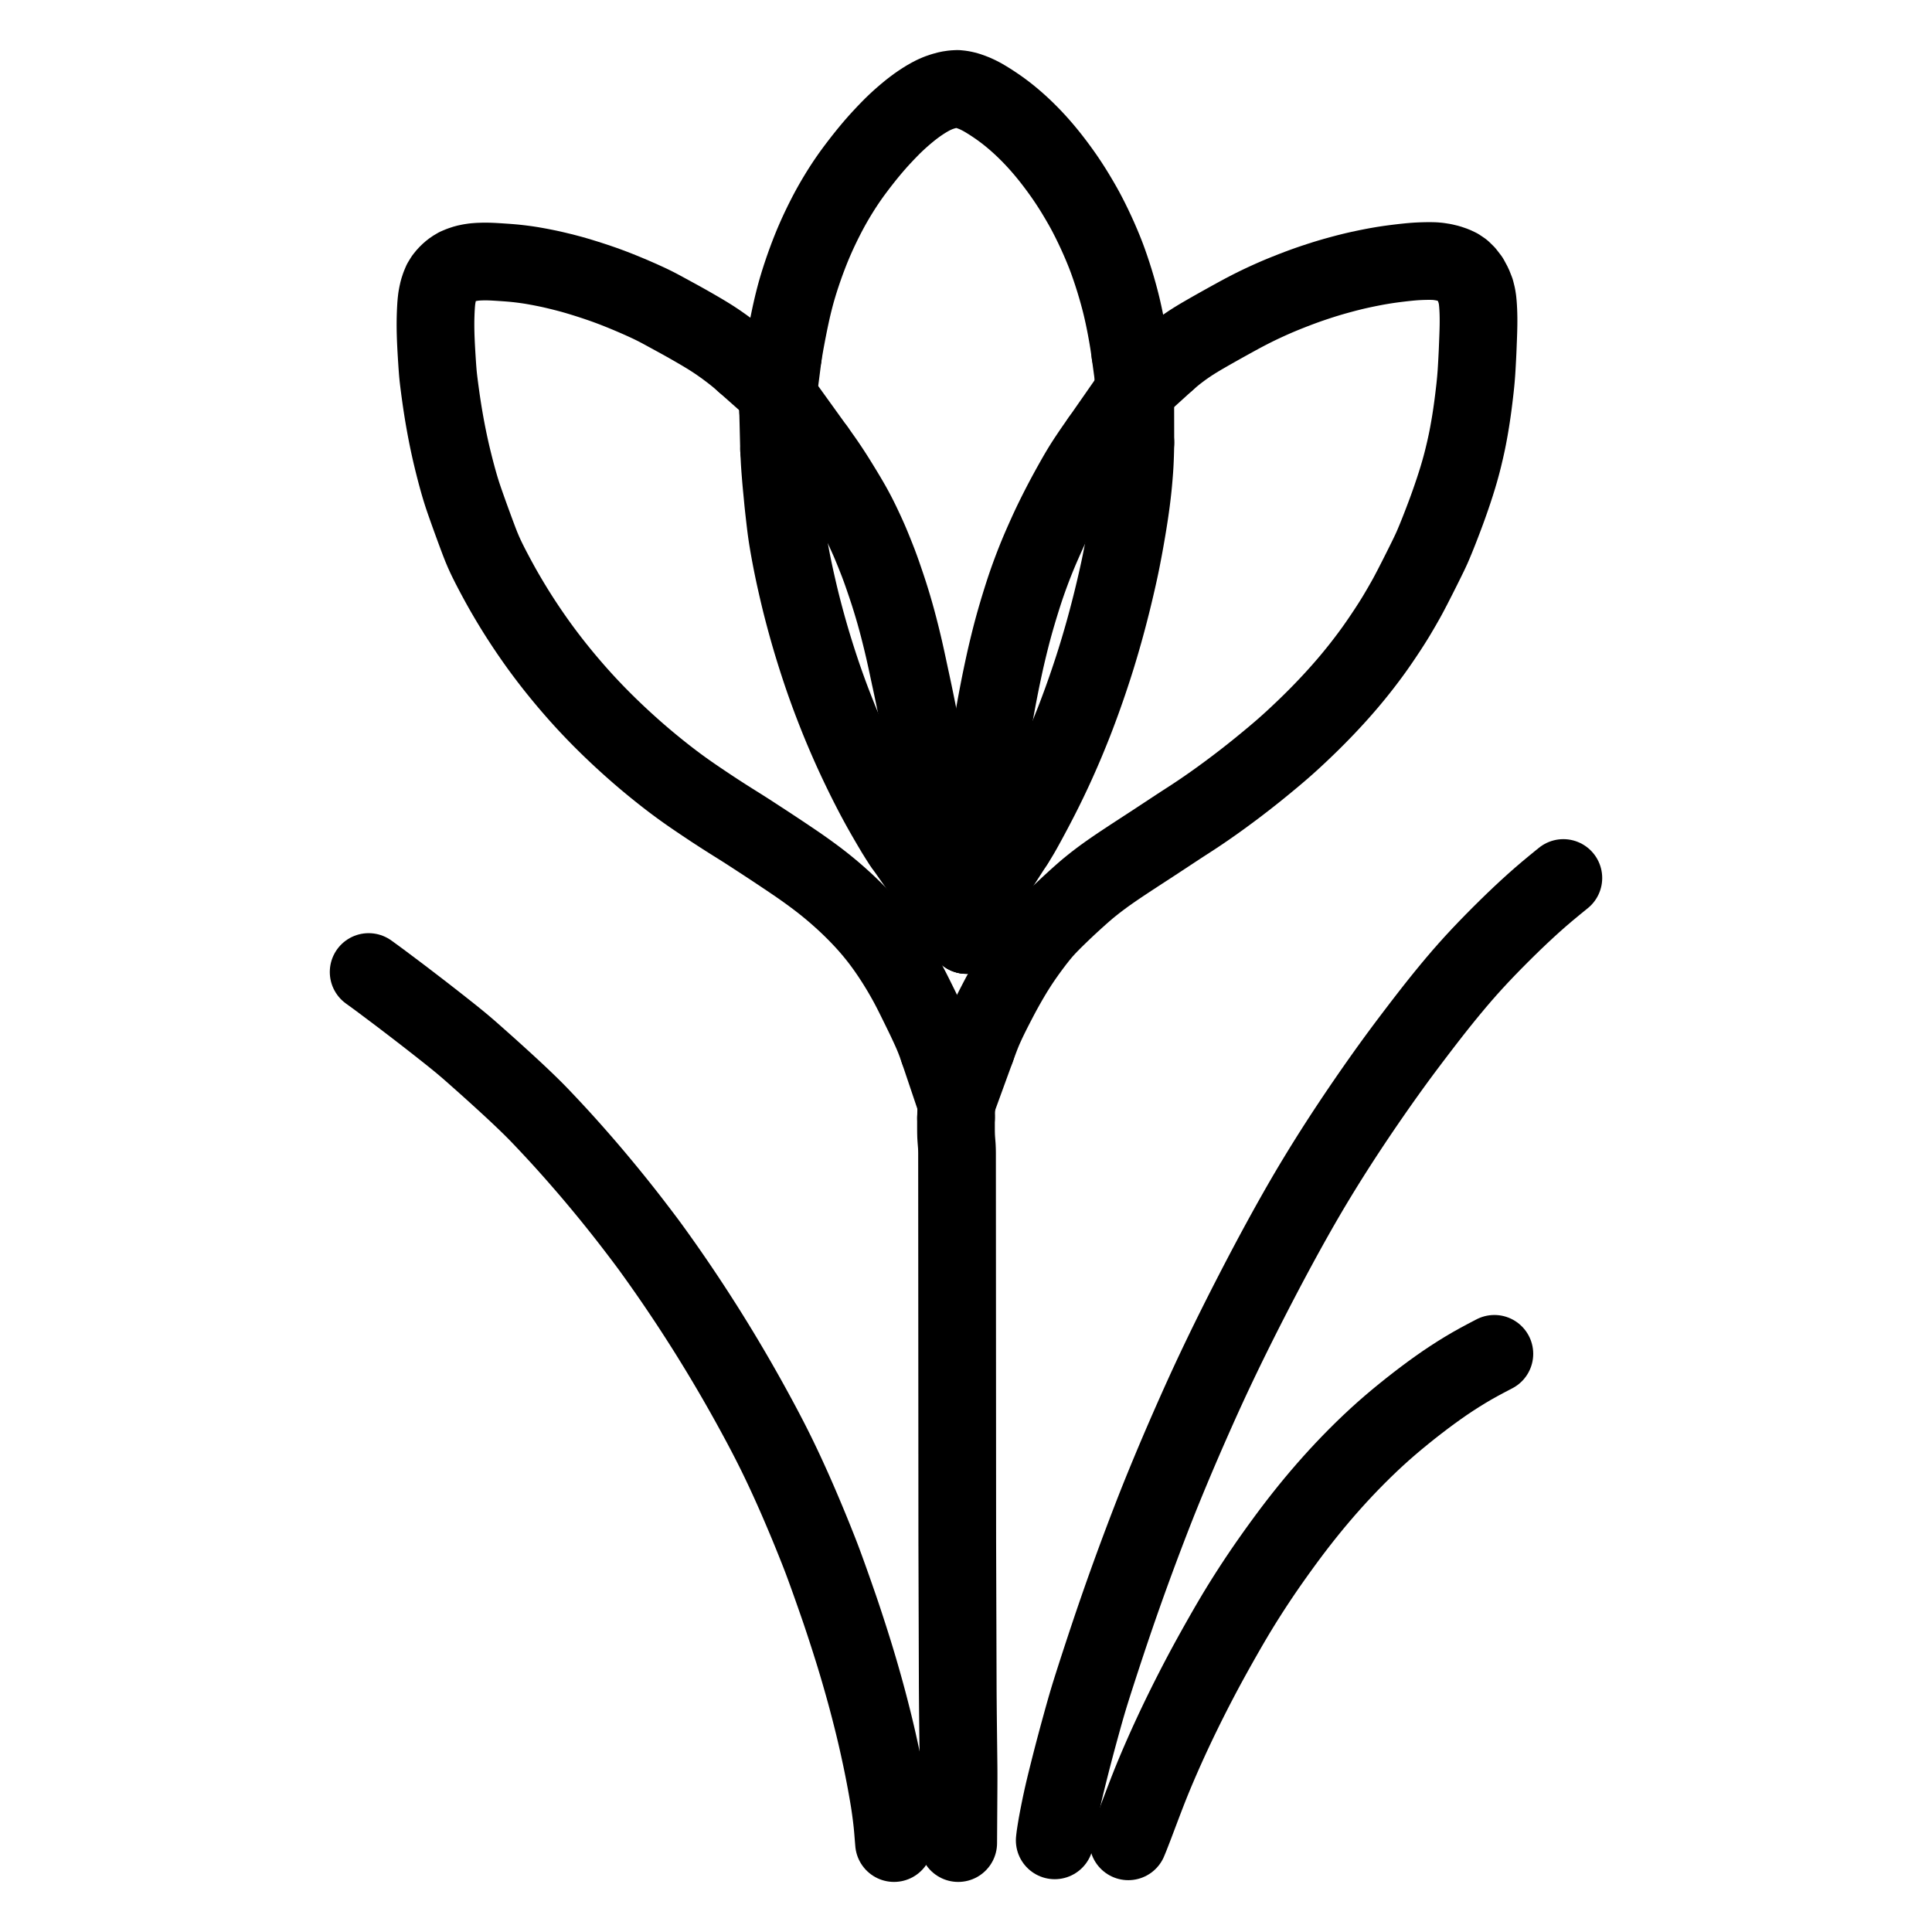 <svg xmlns="http://www.w3.org/2000/svg" viewBox="-47.5 -47.5 1119.0 1119.0" width="1024" height="1024"><g id="skeleton-paths" stroke-width="45.0">
    <path id="path-0-0" d="M425.164 212.879L426.046 214.105L427.238 215.757L428.677 217.780L430.165 219.902L431.457 221.791L432.862 223.891L434.100 225.763L435.482 227.910L436.895 230.140L438.691 233.038L440.537 236.049L442.341 239.040L443.710 241.343L444.942 243.463L445.909 245.165L447.052 247.223L448.072 249.119L449.235 251.352L450.212 253.293L451.279 255.475L452.302 257.628L453.497 260.182L454.675 262.764L455.708 265.074L456.690 267.358L457.631 269.634L458.831 272.585L460.041 275.616L461.257 278.732L462.340 281.640L463.466 284.794L464.530 287.884L465.557 290.883L466.446 293.548L467.429 296.547L468.507 299.983L469.690 303.884L470.857 307.907L471.976 311.953L473.034 315.950L473.941 319.529L474.723 322.677L475.380 325.416L476.083 328.403L476.757 331.386L477.421 334.379L477.927 336.725L478.416 338.994L478.795 340.786L479.246 342.883L479.630 344.678L480.123 346.929L480.625 349.272L481.271 352.303L481.912 355.372L482.550 358.452L483.113 361.219L483.726 364.279L484.332 367.335L484.939 370.433L485.468 373.157L485.974 375.809L486.457 378.362L486.855 380.487L487.244 382.613L487.569 384.407L487.973 386.683L488.379 388.936L488.844 391.556L489.303 394.160L489.705 396.480L490.089 398.728L490.400 400.516L490.757 402.622L491.062 404.416L491.447 406.704L491.838 408.968L492.298 411.589L492.774 414.238L493.249 416.863L493.734 419.510L494.215 422.154L494.783 424.900L495.224 427.016L495.743 429.044" stroke="black" stroke-width="45" fill="none" stroke-linecap="round" stroke-linejoin="round"/>
    <path id="path-1-0" d="M403.727 212.780L403.798 214.172L403.883 216.029L404.001 218.195L404.110 220.259L404.217 221.924L404.352 223.882L404.491 225.690L404.661 227.823L404.816 229.711L405.005 231.891L405.215 234.170L405.459 236.698L405.712 239.328L405.922 241.551L406.141 243.825L406.378 246.068L406.662 248.621L406.968 251.305L407.271 253.933L407.586 256.609L407.929 259.298L408.299 261.933L408.707 264.593L409.142 267.213L409.599 269.848L410.074 272.485L410.576 275.161L411.085 277.787L411.616 280.435L412.163 283.074L412.721 285.696L413.390 288.739L414.162 292.142L414.970 295.636L415.740 298.866L416.414 301.616L417.185 304.659L418.070 308.059L419.110 311.951L420.215 315.963L421.361 319.994L422.540 324.013L423.753 328.021L424.968 331.918L426.070 335.369L427.031 338.315L427.778 340.573L428.505 342.740L429.159 344.659L429.885 346.757L430.558 348.661L431.288 350.702L431.975 352.601L432.710 354.613L433.407 356.490L434.202 358.604L435.096 360.930L436.112 363.551L437.158 366.202L438.076 368.508L438.938 370.633L439.703 372.492L440.576 374.586L441.544 376.869L442.647 379.449L443.829 382.164L445.019 384.855L446.235 387.561L447.470 390.261L448.748 393.006L450.167 396.001L451.602 398.985L453.051 401.957L454.394 404.662L455.726 407.303L457.040 409.867L458.233 412.173L459.456 414.489L460.695 416.794L462.087 419.342L463.535 421.938L465.062 424.627L466.848 427.719L468.897 431.224L471.011 434.783L473.096 438.130L474.411 440.164L475.637 441.920" stroke="black" stroke-width="45" fill="none" stroke-linecap="round" stroke-linejoin="round"/>
    <path id="path-2-0" d="M540.054 441.130L541.143 439.439L542.110 437.891L543.556 435.488L544.883 433.162L546.308 430.591L547.739 427.967L549.139 425.369L550.537 422.752L551.922 420.130L553.288 417.514L554.648 414.879L555.990 412.235L557.309 409.597L558.619 406.937L559.911 404.268L561.179 401.605L562.439 398.920L563.685 396.216L564.941 393.444L566.294 390.400L567.621 387.365L568.929 384.330L570.134 381.474L571.407 378.385L572.661 375.300L573.851 372.327L574.792 369.937L575.648 367.715L576.376 365.786L577.183 363.642L578.011 361.403L579.071 358.518L580.289 355.116L581.638 351.280L582.990 347.338L584.290 343.455L585.446 339.935L586.443 336.833L587.208 334.408L587.898 332.175L588.489 330.233L589.118 328.140L589.693 326.203L590.303 324.122L590.864 322.181L591.459 320.094L592.006 318.149L592.586 316.058L593.119 314.109L593.697 311.963L594.213 310.009L594.787 307.819L595.268 305.950L595.819 303.791L596.264 302.016L596.798 299.871L597.333 297.672L598.027 294.771L598.728 291.787L599.418 288.794L599.949 286.446L600.450 284.182L600.836 282.399L601.268 280.366L601.633 278.588L602.068 276.429L602.459 274.435L602.886 272.220L603.247 270.306L603.647 268.146L604.037 265.980L604.477 263.495L604.914 260.973L605.298 258.710L605.678 256.415L605.990 254.483L606.335 252.286L606.616 250.449L606.939 248.262L607.198 246.445L607.490 244.326L607.714 242.634L607.970 240.603L608.188 238.791L608.439 236.569L608.648 234.620L608.864 232.400L609.032 230.544L609.215 228.379L609.362 226.563L609.519 224.445L609.637 222.613L609.751 220.499L609.838 218.605L609.926 216.265L610.001 213.566L610.060 211.185L610.095 208.845" stroke="black" stroke-width="45" fill="none" stroke-linecap="round" stroke-linejoin="round"/>
    <path id="path-3-0" d="M519.172 428.589L519.299 427.413L519.471 425.839L519.689 423.874L519.954 421.733L520.198 419.885L520.493 417.777L520.740 415.962L521.034 413.795L521.272 411.985L521.565 409.811L521.807 408L522.107 405.802L522.351 403.995L522.654 401.821L522.906 400.014L523.214 397.842L523.471 396.030L523.792 393.902L524.082 392.100L524.449 389.958L524.826 387.755L525.261 385.184L525.704 382.528L526.080 380.272L526.462 378.018L526.768 376.188L527.143 373.993L527.451 372.185L527.828 370.023L528.142 368.228L528.532 366.030L528.854 364.228L529.246 362.070L529.570 360.305L529.967 358.175L530.303 356.395L530.712 354.250L531.066 352.422L531.494 350.238L531.855 348.432L532.294 346.264L532.747 344.085L533.289 341.508L533.853 338.884L534.340 336.649L534.837 334.416L535.351 332.183L536.054 329.204L536.804 326.107L537.573 323L538.164 320.676L538.746 318.443L539.330 316.270L540.143 313.316L541.134 309.848L542.286 305.942L543.471 302.057L544.559 298.579L545.508 295.621L546.277 293.286L547.002 291.155L547.666 289.248L548.381 287.239L549.063 285.362L549.831 283.292L550.552 281.386L551.364 279.277L552.085 277.449L552.963 275.262L553.750 273.348L554.703 271.075L555.680 268.812L556.960 265.898L558.288 262.923L559.650 259.922L560.729 257.593L561.772 255.396L562.632 253.623L563.696 251.457L564.627 249.591L565.713 247.438L566.614 245.685L567.720 243.553L568.709 241.675L569.914 239.412L571.106 237.223L572.514 234.657L573.925 232.126L575.228 229.807L576.521 227.562L577.654 225.627L578.966 223.439L580.360 221.204L582.241 218.297L584.269 215.269L586.333 212.252L587.994 209.878L589.100 208.312L589.856 207.255" stroke="black" stroke-width="45" fill="none" stroke-linecap="round" stroke-linejoin="round"/>
    <path id="path-4-0" d="M383.675 162.696L382.684 161.816L381.349 160.667L379.604 159.197L377.604 157.584L375.664 156.078L373.390 154.375L371.390 152.917L369.229 151.393L367.455 150.178L365.398 148.822L363.520 147.626L361.372 146.303L359.407 145.124L357.262 143.862L355.296 142.720L353.122 141.469L351.253 140.403L349.196 139.243L347.473 138.283L345.300 137.085L343.339 136.015L341.058 134.770L339.182 133.749L337.030 132.572L335.194 131.581L333.088 130.467L331.330 129.576L329.148 128.507L326.824 127.420L323.804 126.045L320.405 124.551L316.719 122.978L313.245 121.538L310.215 120.321L307.820 119.386L305.688 118.580L303.803 117.886L301.645 117.112L299.334 116.314L296.797 115.456L294.224 114.618L291.705 113.817L289.025 112.989L286.299 112.172L283.458 111.363L280.435 110.558L277.457 109.803L274.587 109.110L272.362 108.588L270.105 108.097L267.866 107.638L265.209 107.116L262.603 106.639L260.375 106.252L258.187 105.914L256.393 105.660L254.263 105.385L252.469 105.173L250.333 104.949L248.475 104.782L246.327 104.614L244.492 104.485L242.369 104.342L240.545 104.224L238.376 104.099L236.540 104.016L234.340 103.959L232.160 103.974L229.680 104.058L227.180 104.248L224.687 104.620L222.100 105.177L219.494 106.030L217.151 107.004L214.913 108.344L213.022 109.824L211.090 111.712L209.580 113.578L208.226 115.771L207.261 118.078L206.434 120.610L205.880 123.095L205.498 125.204L205.258 127.312L205.101 129.148L204.971 131.258L204.881 133.126L204.804 135.229L204.755 137.098L204.728 139.201L204.725 141.069L204.744 143.172L204.780 145.041L204.839 147.144L204.907 149.012L204.997 151.115L205.088 152.984L205.201 155.087L205.310 156.955L205.439 159.100L205.584 161.353L205.749 163.876L205.941 166.506L206.121 168.732L206.346 171.008L206.607 173.247L206.925 175.791L207.276 178.464L207.632 181.082L208.005 183.748L208.397 186.416L208.803 189.054L209.228 191.711L209.673 194.369L210.132 196.997L210.611 199.644L211.112 202.292L211.626 204.911L212.162 207.547L212.721 210.184L213.293 212.796L213.986 215.817L214.802 219.214L215.755 223.025L216.665 226.529L217.479 229.541L218.115 231.821L218.740 233.984L219.314 235.902L219.970 238.011L220.596 239.930L221.282 241.951L221.937 243.839L222.660 245.886L223.334 247.799L224.118 249.991L224.961 252.327L226.083 255.409L227.367 258.906L228.772 262.706L230.078 266.173L231.302 269.292L232.468 272.056L233.686 274.749L234.975 277.419L236.298 280.055L237.662 282.689L239.047 285.312L240.443 287.913L241.863 290.519L243.302 293.105L244.827 295.782L246.539 298.711L248.287 301.650L250.066 304.580L251.772 307.327L253.581 310.173L255.425 313.016L257.263 315.791L259.051 318.439L260.817 321.004L262.390 323.259L263.917 325.406L265.250 327.249L266.765 329.310L268.226 331.268L269.882 333.456L271.382 335.411L273.070 337.574L274.855 339.815L276.914 342.366L279.106 345.030L281.308 347.656L283.547 350.277L285.770 352.831L287.773 355.098L289.733 357.275L291.398 359.094L293.218 361.055L294.893 362.833L296.850 364.878L298.673 366.759L300.752 368.867L302.621 370.734L304.732 372.810L306.612 374.634L308.657 376.591L310.433 378.269L312.390 380.093L314.210 381.768L316.336 383.699L318.296 385.457L320.422 387.341L322.258 388.945L324.193 390.614L325.932 392.093L327.910 393.754L329.814 395.332L332.035 397.146L334.084 398.799L336.307 400.566L338.221 402.070L340.238 403.632L342.046 405.013L344.098 406.550L345.954 407.922L348.020 409.423L349.774 410.678L351.794 412.098L353.621 413.360L355.756 414.821L357.989 416.331L360.506 418.025L363.105 419.759L365.410 421.287L367.620 422.732L369.539 423.977L371.627 425.319L373.556 426.551L375.655 427.881L377.594 429.099L379.701 430.417L381.641 431.634L383.740 432.963L385.667 434.199L387.752 435.550L389.671 436.798L391.752 438.155L393.657 439.395L395.788 440.786L398.089 442.294L400.970 444.198L404.037 446.234L407.045 448.241L409.480 449.874L411.668 451.350L413.558 452.636L415.743 454.140L418.078 455.781L420.765 457.703L423.403 459.633L425.700 461.346L427.778 462.939L429.574 464.349L431.505 465.899L433.284 467.359L435.275 469.036L437.152 470.655L439.311 472.565L441.274 474.341L443.458 476.377L445.377 478.215L447.435 480.244L449.179 482.007L451.035 483.935L452.703 485.712L454.606 487.808L456.344 489.786L458.217 491.997L459.803 493.938L461.435 496.001L462.835 497.838L464.320 499.844L465.654 501.706L467.074 503.745L468.358 505.640L469.725 507.714L470.963 509.640L472.281 511.746L473.484 513.713L474.808 515.937L476.145 518.251L477.582 520.803L479.008 523.431L480.375 526.047L481.713 528.695L483.034 531.350L484.340 533.995L485.649 536.655L486.917 539.252L488.009 541.507L489.083 543.759L490.094 545.922L491.271 548.475L492.439 551.107L493.606 553.912L494.720 556.825L495.528 559.054L496.150 560.855" stroke="black" stroke-width="45" fill="none" stroke-linecap="round" stroke-linejoin="round"/>
    <path id="path-5-0" d="M403.159 183.749L403.212 187.438L403.175 190.206" stroke="black" stroke-width="45" fill="none" stroke-linecap="round" stroke-linejoin="round"/>
    <path id="path-6-0" d="M606.570 185.807L609.344 186.354L608.843 182.213L609.086 179.906L608.984 177.696" stroke="black" stroke-width="45" fill="none" stroke-linecap="round" stroke-linejoin="round"/>
    <path id="path-7-0" d="M517.923 559.858L518.389 558.551L519.036 556.812L519.752 554.865L520.553 552.769L521.235 551.036L522.128 548.883L523.127 546.635L524.329 544.031L525.619 541.361L526.997 538.587L528.554 535.530L530.166 532.412L531.762 529.371L533.301 526.511L534.968 523.505L536.710 520.450L538.413 517.548L539.844 515.177L541.202 513.010L542.433 511.091L543.840 508.958L545.399 506.673L547.423 503.804L549.820 500.529L552.295 497.249L554.668 494.251L556.636 491.899L558.654 489.658L560.474 487.756L562.567 485.643L564.451 483.790L566.586 481.718L568.488 479.898L570.685 477.825L572.898 475.778L575.396 473.495L577.915 471.232L580.178 469.233L582.434 467.302L584.633 465.507L587.080 463.564L589.567 461.669L591.793 460.014L593.938 458.472L595.810 457.157L597.846 455.746L599.736 454.460L601.929 452.983L604.369 451.365L607.439 449.340L610.506 447.331L613.427 445.425L615.636 443.988L617.779 442.598L619.654 441.376L621.910 439.901L624.294 438.330L627.033 436.528L629.812 434.694L632.512 432.914L635.045 431.251L637.499 429.647L639.589 428.299L641.809 426.857L643.709 425.626L645.875 424.188L647.667 422.993L649.702 421.602L651.539 420.343L653.694 418.843L655.713 417.424L657.953 415.824L659.932 414.393L661.992 412.888L663.819 411.540L665.804 410.063L667.644 408.683L669.714 407.113L671.674 405.610L673.858 403.921L675.794 402.408L677.895 400.750L679.797 399.232L681.973 397.477L684.167 395.686L686.585 393.697L689.081 391.621L691.357 389.712L693.669 387.743L695.657 386.022L697.785 384.147L699.604 382.513L701.579 380.709L703.392 379.028L705.493 377.056L707.415 375.232L709.562 373.166L711.454 371.322L713.569 369.230L715.434 367.358L717.518 365.236L719.356 363.337L721.409 361.184L723.218 359.257L725.238 357.070L727.017 355.114L728.934 352.970L730.569 351.113L732.262 349.158L733.743 347.421L735.386 345.459L736.941 343.571L738.669 341.438L740.201 339.517L741.850 337.410L743.345 335.461L745.034 333.225L746.476 331.281L748.045 329.131L749.577 326.972L751.600 324.062L753.881 320.693L756.202 317.198L758.268 314L759.802 311.562L761.225 309.238L762.500 307.090L763.989 304.556L765.433 302.044L766.753 299.719L768.016 297.417L769.243 295.102L770.588 292.527L771.947 289.881L773.288 287.252L774.626 284.605L775.956 281.954L777.277 279.304L778.595 276.639L779.839 274.097L780.909 271.858L781.918 269.659L782.901 267.369L783.989 264.769L785.051 262.132L785.974 259.827L786.810 257.677L787.540 255.794L788.313 253.771L789.031 251.882L789.785 249.869L790.481 247.987L791.258 245.846L792.120 243.425L793.190 240.345L794.399 236.780L795.671 232.874L796.888 228.957L797.914 225.468L798.767 222.400L799.370 220.112L799.957 217.785L800.489 215.572L801.088 213.024L801.660 210.455L802.137 208.230L802.612 205.870L803.029 203.661L803.503 201.049L803.940 198.507L804.319 196.212L804.667 193.976L804.948 192.086L805.250 189.974L805.496 188.183L805.768 186.121L806.003 184.267L806.268 182.099L806.493 180.193L806.736 178.076L806.934 176.281L807.145 174.213L807.319 172.351L807.495 170.218L807.638 168.326L807.774 166.178L807.884 164.292L808 162.167L808.097 160.367L808.203 158.287L808.289 156.476L808.378 154.383L808.450 152.562L808.532 150.415L808.606 148.519L808.685 146.364L808.747 144.496L808.801 142.393L808.835 140.524L808.850 138.421L808.842 136.553L808.803 134.450L808.740 132.581L808.630 130.435L808.496 128.549L808.282 126.311L807.919 124L807.151 120.889L805.765 117.407L803.865 113.875L801.608 110.949L799.496 108.892L797.223 107.347L794.768 106.187L791.708 105.141L788.599 104.388L785.631 103.922L783.351 103.723L781.155 103.672L779.316 103.674L777.141 103.715L775.293 103.775L773.120 103.882L771.311 104.006L769.209 104.187L767.389 104.370L765.282 104.596L763.413 104.812L761.307 105.069L759.476 105.305L757.374 105.589L755.566 105.855L753.412 106.193L751.612 106.497L749.436 106.880L747.305 107.286L744.807 107.778L742.270 108.306L740.027 108.789L737.714 109.310L735.404 109.865L732.370 110.626L728.986 111.528L725.598 112.463L722.519 113.354L719.712 114.209L716.629 115.192L713.582 116.197L710.579 117.221L707.816 118.203L704.681 119.363L701.238 120.683L697.804 122.037L694.804 123.258L692.469 124.238L690.255 125.195L687.987 126.206L685.438 127.365L682.760 128.615L680.120 129.892L677.477 131.207L674.928 132.518L672.643 133.713L670.336 134.954L668.025 136.217L665.467 137.625L662.856 139.072L660.275 140.508L657.703 141.950L655.214 143.355L652.979 144.626L650.748 145.910L648.802 147.035L646.601 148.337L644.470 149.643L642.073 151.169L639.668 152.792L637.450 154.351L635.189 156.033L633.251 157.535L631.158 159.247L629.848 160.354L628.542 161.511" stroke="black" stroke-width="45" fill="none" stroke-linecap="round" stroke-linejoin="round"/>
    <path id="path-8-0" d="M405.961 158.619L406.325 156.319L406.717 154.029L407.238 151.013L407.820 147.896L408.409 144.787L409.018 141.684L409.569 138.957L410.120 136.320L410.684 133.704L411.263 131.144L411.870 128.582L412.499 126.068L413.077 123.843L413.692 121.573L414.349 119.298L415.236 116.342L416.323 112.927L417.609 109.080L418.957 105.254L420.256 101.728L421.431 98.671L422.382 96.279L423.281 94.095L424.048 92.289L424.985 90.138L425.834 88.241L426.861 86.002L427.888 83.846L429.091 81.371L430.357 78.852L431.482 76.654L432.650 74.451L433.577 72.746L434.722 70.697L435.742 68.926L437.020 66.757L438.203 64.805L439.540 62.651L440.773 60.722L442.136 58.645L443.417 56.748L444.820 54.730L446.128 52.901L447.622 50.875L449.079 48.941L450.741 46.773L452.253 44.835L453.909 42.752L455.444 40.864L457.245 38.694L458.948 36.696L460.953 34.412L463.013 32.158L465.313 29.696L467.554 27.376L469.513 25.395L471.464 23.518L473.272 21.846L475.424 19.936L477.423 18.225L479.603 16.435L481.504 14.950L483.530 13.450L485.385 12.159L487.425 10.819L489.279 9.670L491.367 8.486L493.341 7.469L495.919 6.340L498.667 5.397L501.797 4.552L504.632 4.126L507.013 4L509.188 4.223L511.048 4.593L513.105 5.144L514.898 5.757L516.967 6.561L518.891 7.443L521.135 8.587L523.389 9.897L525.843 11.408L528.318 13.031L530.586 14.575L532.856 16.206L534.807 17.670L536.911 19.324L538.811 20.885L540.983 22.745L542.954 24.500L545.134 26.521L547.036 28.356L549.139 30.459L550.972 32.363L552.995 34.542L554.756 36.507L556.633 38.670L558.216 40.553L559.845 42.546L561.264 44.332L562.838 46.364L564.319 48.323L565.956 50.536L567.392 52.528L568.873 54.631L570.160 56.515L571.535 58.577L572.776 60.488L574.137 62.640L575.499 64.863L576.987 67.344L578.448 69.842L579.744 72.107L581.013 74.402L582.303 76.839L583.866 79.895L585.596 83.423L587.384 87.219L589.091 91.019L590.571 94.456L591.813 97.461L592.757 99.830L593.619 102.095L594.496 104.503L595.570 107.578L596.759 111.139L598 115.046L599.165 118.931L600.162 122.437L600.988 125.497L601.598 127.858L602.164 130.160L602.670 132.346L603.239 134.891L603.786 137.491L604.330 140.188L604.837 142.836L605.326 145.514L605.768 148.058L606.209 150.709L606.624 153.433L606.916 155.374L607.163 157.214" stroke="black" stroke-width="45" fill="none" stroke-linecap="round" stroke-linejoin="round"/>
    <path id="path-9-0" d="M506.217 599.990L506.206 601.044L506.196 602.543L506.195 604.411L506.198 606.514L506.213 608.383L506.268 610.486L506.382 612.354L506.545 614.457L506.691 616.326L506.776 618.429L506.806 620.297L506.807 622.400L506.808 624.269L506.809 626.372L506.811 628.240L506.812 630.343L506.813 632.212L506.814 634.315L506.815 636.183L506.817 638.286L506.818 640.155L506.819 642.258L506.820 644.126L506.822 646.229L506.823 648.098L506.824 650.201L506.825 652.069L506.826 654.172L506.828 656.041L506.829 658.144L506.830 660.012L506.831 662.115L506.832 663.984L506.834 666.087L506.835 667.955L506.836 670.058L506.837 671.927L506.839 674.030L506.840 675.898L506.841 678.001L506.842 679.870L506.843 681.973L506.845 683.841L506.846 685.944L506.847 687.813L506.848 689.916L506.849 691.784L506.851 693.887L506.852 695.756L506.853 697.859L506.854 699.727L506.856 701.830L506.857 703.699L506.858 705.802L506.859 707.670L506.860 709.773L506.862 711.642L506.863 713.745L506.864 715.613L506.865 717.716L506.866 719.585L506.868 721.688L506.869 723.556L506.870 725.659L506.871 727.528L506.873 729.631L506.874 731.499L506.875 733.602L506.876 735.471L506.877 737.574L506.879 739.442L506.880 741.545L506.881 743.414L506.882 745.517L506.883 747.385L506.885 749.488L506.886 751.357L506.887 753.460L506.888 755.328L506.890 757.431L506.891 759.300L506.892 761.403L506.893 763.271L506.894 765.374L506.896 767.243L506.897 769.346L506.898 771.214L506.899 773.317L506.900 775.186L506.902 777.289L506.903 779.157L506.904 781.260L506.905 783.129L506.907 785.232L506.908 787.100L506.909 789.203L506.910 791.072L506.911 793.175L506.913 795.043L506.914 797.146L506.915 799.015L506.916 801.118L506.917 802.986L506.919 805.089L506.920 806.958L506.921 809.061L506.922 810.929L506.924 813.032L506.925 814.901L506.926 817.004L506.927 818.872L506.928 820.975L506.930 822.844L506.931 824.947L506.932 826.815L506.933 828.918L506.934 830.787L506.936 832.890L506.937 834.758L506.938 836.861L506.939 838.730L506.941 840.833L506.942 842.701L506.945 844.804L506.949 846.673L506.955 848.776L506.961 850.644L506.968 852.747L506.974 854.616L506.981 856.719L506.987 858.587L506.993 860.690L507 862.559L507.006 864.662L507.012 866.530L507.019 868.633L507.025 870.502L507.032 872.605L507.038 874.473L507.044 876.576L507.050 878.445L507.057 880.548L507.063 882.416L507.070 884.519L507.076 886.388L507.083 888.499L507.090 890.339L507.098 892.424L507.104 894.169L507.111 896.247L507.115 898.053L507.122 900.274L507.127 902.197L507.134 904.377L507.140 906.245L507.147 908.348L507.153 910.217L507.159 912.320L507.165 914.188L507.172 916.291L507.178 918.160L507.185 920.263L507.191 922.131L507.198 924.234L507.204 926.103L507.210 928.206L507.217 930.074L507.227 932.177L507.239 934.046L507.255 936.149L507.271 938.017L507.288 940.120L507.304 941.989L507.323 944.092L507.341 945.960L507.363 948.063L507.384 949.932L507.408 952.035L507.430 953.903L507.454 956.006L507.476 957.875L507.500 959.978L507.522 961.846L507.546 963.949L507.568 965.818L507.592 967.921L507.613 969.789L507.638 971.892L507.659 973.761L507.681 975.864L507.696 977.732L507.704 979.835L507.704 981.704L507.699 983.807L507.693 985.675L507.684 987.779L507.674 989.647L507.662 991.750L507.650 993.618L507.637 995.722L507.626 997.590L507.613 999.693L507.601 1001.561L507.588 1003.665L507.577 1005.533L507.564 1007.636L507.552 1009.504L507.539 1011.608L507.528 1013.476L507.515 1015.579L507.503 1017.447L507.494 1018.946L507.487 1020" stroke="black" stroke-width="45" fill="none" stroke-linecap="round" stroke-linejoin="round"/>
    <path id="path-extension-1" d="M540.054 441.130L513.313 482.670" stroke="black" stroke-width="45" fill="none" stroke-linecap="round" stroke-linejoin="round"/>
    <path id="path-extension-2" d="M383.675 162.696L398.536 175.877" stroke="black" stroke-width="45" fill="none" stroke-linecap="round" stroke-linejoin="round"/>
    <path id="path-extension-3" d="M606.570 185.807L605.409 185.499" stroke="black" stroke-width="45" fill="none" stroke-linecap="round" stroke-linejoin="round"/>
    <path id="path-extension-4" d="M608.984 177.696L609.098 171.608" stroke="black" stroke-width="45" fill="none" stroke-linecap="round" stroke-linejoin="round"/>
    <path id="path-connection-1" d="M403.727 212.780L403.175 190.206" stroke="black" stroke-width="45" fill="none" stroke-linecap="round" stroke-linejoin="round"/>
    <path id="path-connection-2" d="M607.163 157.214L610.037 178.288" stroke="black" stroke-width="45" fill="none" stroke-linecap="round" stroke-linejoin="round"/>
    <path id="path-connection-3" d="M610.095 208.845L610.037 178.288" stroke="black" stroke-width="45" fill="none" stroke-linecap="round" stroke-linejoin="round"/>
    <path id="path-connection-4" d="M589.856 207.255L610.037 178.288" stroke="black" stroke-width="45" fill="none" stroke-linecap="round" stroke-linejoin="round"/>
    <path id="path-connection-5" d="M628.542 161.511L610.037 178.288" stroke="black" stroke-width="45" fill="none" stroke-linecap="round" stroke-linejoin="round"/>
    <path id="path-connection-6" d="M425.164 212.879L402.950 182.011" stroke="black" stroke-width="45" fill="none" stroke-linecap="round" stroke-linejoin="round"/>
    <path id="path-connection-7" d="M405.961 158.619L402.950 182.011" stroke="black" stroke-width="45" fill="none" stroke-linecap="round" stroke-linejoin="round"/>
    <path id="path-connection-8" d="M403.159 183.749L402.950 182.011" stroke="black" stroke-width="45" fill="none" stroke-linecap="round" stroke-linejoin="round"/>
    <path id="path-connection-9" d="M495.743 429.044L512.281 494.035" stroke="black" stroke-width="45" fill="none" stroke-linecap="round" stroke-linejoin="round"/>
    <path id="path-connection-10" d="M475.637 441.920L512.281 494.035" stroke="black" stroke-width="45" fill="none" stroke-linecap="round" stroke-linejoin="round"/>
    <path id="path-connection-11" d="M519.172 428.589L512.281 494.035" stroke="black" stroke-width="45" fill="none" stroke-linecap="round" stroke-linejoin="round"/>
    <path id="path-connection-12" d="M506.217 599.990L506.438 591.373" stroke="black" stroke-width="45" fill="none" stroke-linecap="round" stroke-linejoin="round"/>
    <path id="path-connection-13" d="M496.150 560.855L506.438 591.373" stroke="black" stroke-width="45" fill="none" stroke-linecap="round" stroke-linejoin="round"/>
    <path id="path-connection-14" d="M517.923 559.858L506.438 591.373" stroke="black" stroke-width="45" fill="none" stroke-linecap="round" stroke-linejoin="round"/>
  </g>
<g id="skeleton-paths" stroke-width="45.0">
    <path id="path-0-0" d="M563.385 1018.420L563.665 1016.069L564.090 1013.254L564.742 1009.329L565.469 1005.424L566.239 1001.520L567.038 997.624L567.890 993.683L568.811 989.675L569.777 985.645L570.771 981.625L571.760 977.670L572.761 973.719L573.788 969.728L574.837 965.720L575.898 961.729L576.958 957.796L578.033 953.863L579.128 949.885L580.240 945.888L581.364 941.912L582.506 938.003L583.684 934.113L584.909 930.192L586.169 926.231L587.450 922.245L588.741 918.263L590.039 914.283L591.345 910.305L592.657 906.330L593.977 902.357L595.305 898.387L596.643 894.420L597.993 890.457L599.353 886.498L600.726 882.543L602.108 878.591L603.502 874.643L604.907 870.698L606.323 866.757L607.749 862.820L609.174 858.919L610.626 854.976L612.097 851.014L613.622 846.939L615.137 842.925L616.671 838.891L618.196 834.912L619.764 830.853L621.327 826.844L622.896 822.867L624.447 818.992L626.029 815.084L627.636 811.157L629.298 807.131L630.946 803.173L632.613 799.201L634.273 795.279L635.984 791.271L637.679 787.331L639.392 783.381L641.097 779.480L642.841 775.517L644.601 771.543L646.357 767.599L648.162 763.580L649.972 759.585L651.819 755.554L653.653 751.593L655.484 747.681L657.367 743.698L659.248 739.756L661.196 735.709L663.113 731.761L665.089 727.728L667.033 723.793L669.034 719.772L671.002 715.849L673.028 711.840L675.019 707.928L677.067 703.930L679.078 700.028L681.146 696.039L683.177 692.147L685.255 688.189L687.336 684.257L689.462 680.272L691.615 676.268L693.772 672.289L695.977 668.253L698.231 664.167L700.510 660.073L702.794 656.013L705.012 652.109L707.250 648.217L709.495 644.363L711.785 640.480L714.164 636.512L716.541 632.593L719.015 628.569L721.439 624.672L723.929 620.714L726.435 616.782L729.007 612.792L731.615 608.794L734.242 604.808L736.888 600.836L739.552 596.876L742.235 592.927L744.935 588.991L747.640 585.082L750.415 581.111L753.239 577.108L756.163 573.007L759.058 568.992L761.944 565.038L764.776 561.207L767.678 557.329L770.620 553.433L773.716 549.364L776.811 545.321L779.960 541.246L783.064 537.273L786.182 533.346L789.403 529.352L792.638 525.410L795.941 521.458L799.208 517.638L802.563 513.816L806.085 509.914L809.794 505.915L813.650 501.863L817.569 497.839L821.514 493.864L825.408 490.006L829.280 486.239L833.117 482.584L837.004 478.963L840.854 475.465L844.698 472.070L848.599 468.736L852.604 465.407L855.543 463.005L857.984 461.030" stroke="black" stroke-width="45" fill="none" stroke-linecap="round" stroke-linejoin="round"/>
  </g>
<g id="skeleton-paths" stroke-width="45.0">
    <path id="path-0-0" d="M166.016 515.481L167.822 516.787L169.650 518.114L171.873 519.745L173.986 521.318L175.936 522.783L178.139 524.435L180.107 525.910L182.173 527.461L183.997 528.838L186.096 530.434L188.365 532.166L190.973 534.161L193.584 536.163L195.855 537.911L197.949 539.530L199.752 540.929L201.777 542.505L203.702 544.009L205.867 545.707L207.798 547.226L209.904 548.888L211.831 550.412L214.120 552.231L216.479 554.135L219.101 556.280L221.614 558.389L223.783 560.243L225.845 562.047L227.684 563.674L229.823 565.572L231.790 567.321L233.927 569.227L235.758 570.865L237.748 572.655L239.567 574.299L241.684 576.220L243.633 577.995L245.828 580.003L247.775 581.793L249.960 583.815L251.890 585.617L254.095 587.697L256.286 589.790L258.723 592.139L261.138 594.511L263.277 596.657L265.428 598.873L267.514 601.068L269.839 603.529L272.153 606.002L274.219 608.223L276.274 610.454L278.052 612.401L279.973 614.523L281.616 616.351L283.442 618.396L285.336 620.535L287.506 623.003L289.671 625.485L291.545 627.645L293.325 629.715L294.903 631.565L296.780 633.781L298.728 636.102L300.902 638.708L303.064 641.324L304.989 643.667L306.842 645.943L308.393 647.863L310.074 649.956L311.602 651.873L313.313 654.030L314.834 655.960L316.520 658.115L318.313 660.429L320.559 663.351L322.890 666.404L325.118 669.343L326.880 671.689L328.453 673.811L329.807 675.663L331.262 677.675L332.598 679.536L334.040 681.557L335.366 683.424L336.797 685.452L338.111 687.327L339.531 689.364L340.835 691.246L342.240 693.283L343.523 695.156L344.960 697.270L346.323 699.289L347.862 701.578L349.233 703.628L350.669 705.788L351.930 707.700L353.330 709.836L354.841 712.160L356.661 714.980L358.558 717.941L360.352 720.759L361.821 723.083L363.245 725.359L364.697 727.699L366.339 730.361L367.934 732.961L369.343 735.276L370.667 737.469L371.843 739.431L373.153 741.629L374.485 743.880L375.948 746.368L377.400 748.857L378.710 751.114L380.021 753.391L381.319 755.665L382.746 758.180L384.159 760.690L385.434 762.965L386.709 765.262L387.973 767.557L389.362 770.096L390.739 772.630L391.981 774.926L393.223 777.242L394.485 779.620L395.825 782.164L397.137 784.682L398.206 786.753L399.304 788.909L400.232 790.750L401.302 792.889L402.175 794.656L403.225 796.808L404.133 798.690L405.183 800.887L406.027 802.673L407 804.752L407.859 806.602L408.858 808.774L409.725 810.680L410.684 812.802L411.496 814.612L412.455 816.766L413.306 818.695L414.280 820.920L415.080 822.767L415.985 824.872L416.752 826.673L417.613 828.697L418.340 830.420L419.225 832.520L420.039 834.470L420.994 836.778L421.755 838.631L422.633 840.782L423.317 842.468L424.162 844.562L424.855 846.290L425.738 848.506L426.518 850.475L427.437 852.822L428.160 854.698L428.993 856.902L429.640 858.645L430.445 860.830L431.062 862.526L431.840 864.674L432.439 866.341L433.227 868.541L433.833 870.250L434.627 872.492L435.227 874.203L436.013 876.438L436.612 878.157L437.370 880.327L437.982 882.094L438.725 884.243L439.378 886.162L440.095 888.286L440.741 890.222L441.440 892.333L442.055 894.207L442.747 896.325L443.309 898.058L444.014 900.238L444.566 901.967L445.209 903.985L445.686 905.503L446.192 907.105L446.667 908.625L447.145 910.161L447.714 912.019L448.265 913.843L448.901 915.957L449.426 917.718L450.030 919.760L450.583 921.660L451.276 924.063L451.848 926.068L452.478 928.296L452.956 930.003L453.516 932.022L453.992 933.762L454.584 935.946L455.093 937.856L455.680 940.074L456.152 941.885L456.722 944.096L457.185 945.918L457.736 948.101L458.165 949.826L458.694 951.982L459.121 953.750L459.669 956.050L460.101 957.893L460.638 960.217L461.127 962.388L461.701 964.966L462.263 967.544L462.745 969.781L463.218 972.027L463.588 973.817L464.025 975.972L464.383 977.772L464.802 979.913L465.145 981.695L465.542 983.799L465.871 985.577L466.257 987.712L466.578 989.520L466.963 991.736L467.266 993.517L467.614 995.639L467.883 997.376L468.210 999.602L468.469 1001.495L468.762 1003.726L468.988 1005.548L469.234 1007.679L469.427 1009.504L469.623 1011.662L469.779 1013.510L469.954 1015.671L470.104 1017.486L470.231 1018.989L470.308 1019.995" stroke="black" stroke-width="45" fill="none" stroke-linecap="round" stroke-linejoin="round"/>
  </g>
<g id="skeleton-paths" stroke-width="45.0">
    <path id="path-0-0" d="M605.993 1018.984L607.039 1016.436L608.168 1013.553L609.721 1009.547L611.193 1005.644L612.682 1001.698L614.185 997.728L615.737 993.663L617.281 989.669L618.868 985.655L620.473 981.715L622.114 977.780L623.763 973.913L625.417 970.104L627.159 966.170L628.936 962.227L630.808 958.142L632.664 954.164L634.589 950.105L636.494 946.152L638.469 942.118L640.423 938.188L642.446 934.177L644.444 930.269L646.514 926.281L648.559 922.396L650.667 918.451L652.791 914.539L654.971 910.579L657.183 906.608L659.403 902.667L661.681 898.664L663.975 894.674L666.311 890.672L668.635 886.766L671.021 882.848L673.481 878.899L676.026 874.893L678.622 870.886L681.253 866.904L683.920 862.945L686.614 859.027L689.401 855.049L692.200 851.119L695.119 847.082L697.974 843.193L700.990 839.161L704.004 835.218L707.214 831.110L710.397 827.131L713.716 823.081L717.060 819.105L720.522 815.085L724.050 811.097L727.551 807.236L731.124 803.399L734.707 799.655L738.467 795.832L742.259 792.081L746.122 788.367L749.908 784.834L753.791 781.331L757.627 777.986L761.548 774.670L765.427 771.485L769.356 768.334L773.409 765.164L777.455 762.075L781.566 759.020L785.522 756.174L789.414 753.464L793.297 750.870L797.160 748.386L801.170 745.914L805.049 743.628L809.027 741.401L812.877 739.332L815.717 737.843L818.032 736.629" stroke="black" stroke-width="45" fill="none" stroke-linecap="round" stroke-linejoin="round"/>
  </g>
</svg>